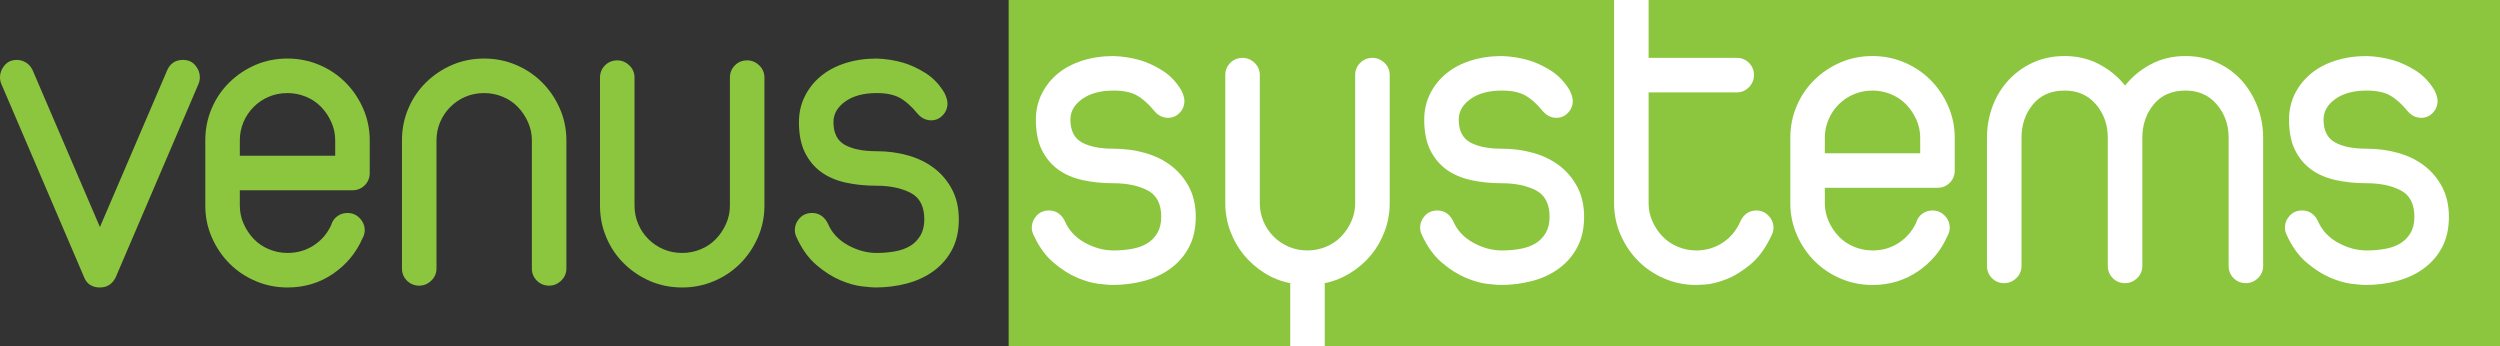 <?xml version="1.0" encoding="UTF-8" standalone="no"?>
<!DOCTYPE svg PUBLIC "-//W3C//DTD SVG 1.1//EN" "http://www.w3.org/Graphics/SVG/1.1/DTD/svg11.dtd">
<svg width="100%" height="100%" viewBox="0 0 1445 200" version="1.1" xmlns="http://www.w3.org/2000/svg" xmlns:xlink="http://www.w3.org/1999/xlink" xml:space="preserve" xmlns:serif="http://www.serif.com/" style="fill-rule:evenodd;clip-rule:evenodd;stroke-linejoin:round;stroke-miterlimit:2;">
    <rect x="0" y="0" width="1445" height="200" fill="#333333" stroke="none"/>
    <g transform="matrix(1.037,0,0,1.028,-21.535,-12.976)">
        <rect x="582.966" y="0" width="832.503" height="219.737" style="fill:rgb(140,198,63);"/>
    </g>
    <g transform="matrix(1,0,0,1,115.517,-714.876)">
        <path d="M483.224,784.028C483.224,778.603 484.362,773.615 486.637,769.064C488.912,764.514 492.019,760.62 495.957,757.382C499.895,754.144 504.62,751.65 510.133,749.9C515.646,748.149 521.641,747.274 528.117,747.274C533.367,747.449 538.443,748.237 543.343,749.637C547.544,750.862 551.832,752.831 556.207,755.544C560.583,758.257 564.258,762.063 567.233,766.964C568.459,769.414 569.071,771.515 569.071,773.265C569.071,775.89 568.152,778.165 566.315,780.09C564.477,782.016 562.245,782.978 559.62,782.978C556.47,782.978 553.757,781.578 551.482,778.778C548.156,774.752 544.831,771.821 541.506,769.983C538.18,768.145 533.717,767.227 528.117,767.227C520.591,767.227 514.553,768.845 510.002,772.083C505.452,775.321 503.176,779.303 503.176,784.028C503.176,790.329 505.364,794.705 509.739,797.155C514.115,799.605 520.241,800.83 528.117,800.83C534.592,800.83 540.718,801.662 546.494,803.324C552.269,804.987 557.301,807.481 561.589,810.806C565.877,814.132 569.29,818.245 571.828,823.145C574.365,828.046 575.634,833.734 575.634,840.21C575.634,846.86 574.365,852.636 571.828,857.537C569.29,862.437 565.789,866.55 561.326,869.875C556.863,873.201 551.7,875.651 545.837,877.226C539.974,878.801 533.805,879.589 527.329,879.589C525.929,879.589 523.347,879.37 519.584,878.933C515.821,878.495 511.665,877.314 507.114,875.389C502.564,873.463 497.969,870.532 493.331,866.594C488.693,862.656 484.799,857.187 481.649,850.186C481.124,848.961 480.861,847.735 480.861,846.51C480.861,843.885 481.78,841.566 483.618,839.553C485.456,837.541 487.862,836.534 490.837,836.534C492.938,836.534 494.775,837.103 496.35,838.241C497.926,839.378 499.151,840.91 500.026,842.835C502.301,848.086 506.152,852.198 511.577,855.174C517.003,858.149 522.516,859.637 528.117,859.637C531.792,859.637 535.336,859.331 538.749,858.718C542.162,858.105 545.093,857.055 547.544,855.568C549.994,854.08 551.963,852.067 553.451,849.529C554.938,846.992 555.682,843.885 555.682,840.21C555.682,832.684 553.013,827.565 547.675,824.852C542.337,822.139 535.817,820.783 528.117,820.783C521.641,820.783 515.646,820.17 510.133,818.945C504.62,817.72 499.895,815.663 495.957,812.775C492.019,809.888 488.912,806.125 486.637,801.487C484.362,796.849 483.224,791.029 483.224,784.028Z" style="fill:white;fill-rule:nonzero;"/>
        <path d="M592.699,758.301C592.699,755.5 593.661,753.137 595.587,751.212C597.512,749.287 599.875,748.324 602.675,748.324C605.3,748.324 607.619,749.287 609.632,751.212C611.645,753.137 612.651,755.5 612.651,758.301L612.651,832.334C612.651,836.009 613.351,839.51 614.751,842.835C616.151,846.16 618.12,849.092 620.658,851.63C623.196,854.167 626.127,856.136 629.453,857.537C632.778,858.937 636.366,859.637 640.216,859.637C643.892,859.637 647.436,858.937 650.849,857.537C654.262,856.136 657.193,854.167 659.644,851.63C662.094,849.092 664.063,846.16 665.551,842.835C667.038,839.51 667.782,836.009 667.782,832.334L667.782,758.301C667.782,755.5 668.745,753.137 670.67,751.212C672.595,749.287 674.958,748.324 677.758,748.324C680.383,748.324 682.702,749.287 684.715,751.212C686.728,753.137 687.734,755.5 687.734,758.301L687.734,832.334C687.734,837.934 686.772,843.316 684.846,848.479C682.921,853.642 680.296,858.237 676.971,862.262C673.645,866.288 669.664,869.744 665.025,872.632C660.387,875.52 655.443,877.489 650.193,878.539L650.193,914.768C650.193,917.568 649.23,919.931 647.305,921.856C645.38,923.781 643.017,924.744 640.216,924.744C637.591,924.744 635.272,923.781 633.259,921.856C631.247,919.931 630.24,917.568 630.24,914.768L630.24,878.539C624.815,877.489 619.827,875.52 615.276,872.632C610.726,869.744 606.788,866.288 603.462,862.262C600.137,858.237 597.512,853.642 595.587,848.479C593.661,843.316 592.699,837.934 592.699,832.334L592.699,758.301Z" style="fill:white;fill-rule:nonzero;"/>
        <path d="M707.686,784.028C707.686,778.603 708.824,773.615 711.099,769.064C713.375,764.514 716.481,760.62 720.419,757.382C724.357,754.144 729.083,751.65 734.596,749.9C740.109,748.149 746.103,747.274 752.579,747.274C757.83,747.449 762.905,748.237 767.806,749.637C772.006,750.862 776.294,752.831 780.67,755.544C785.045,758.257 788.72,762.063 791.696,766.964C792.921,769.414 793.534,771.515 793.534,773.265C793.534,775.89 792.615,778.165 790.777,780.09C788.939,782.016 786.708,782.978 784.082,782.978C780.932,782.978 778.219,781.578 775.944,778.778C772.619,774.752 769.293,771.821 765.968,769.983C762.643,768.145 758.18,767.227 752.579,767.227C745.053,767.227 739.015,768.845 734.464,772.083C729.914,775.321 727.639,779.303 727.639,784.028C727.639,790.329 729.826,794.705 734.202,797.155C738.577,799.605 744.703,800.83 752.579,800.83C759.055,800.83 765.18,801.662 770.956,803.324C776.732,804.987 781.763,807.481 786.051,810.806C790.339,814.132 793.752,818.245 796.29,823.145C798.828,828.046 800.097,833.734 800.097,840.21C800.097,846.86 798.828,852.636 796.29,857.537C793.752,862.437 790.252,866.55 785.789,869.875C781.326,873.201 776.163,875.651 770.3,877.226C764.437,878.801 758.267,879.589 751.791,879.589C750.391,879.589 747.81,879.37 744.047,878.933C740.284,878.495 736.127,877.314 731.577,875.389C727.026,873.463 722.432,870.532 717.794,866.594C713.156,862.656 709.262,857.187 706.111,850.186C705.586,848.961 705.324,847.735 705.324,846.51C705.324,843.885 706.243,841.566 708.08,839.553C709.918,837.541 712.325,836.534 715.3,836.534C717.4,836.534 719.238,837.103 720.813,838.241C722.388,839.378 723.613,840.91 724.488,842.835C726.764,848.086 730.614,852.198 736.04,855.174C741.465,858.149 746.978,859.637 752.579,859.637C756.254,859.637 759.799,859.331 763.211,858.718C766.624,858.105 769.556,857.055 772.006,855.568C774.456,854.08 776.425,852.067 777.913,849.529C779.401,846.992 780.145,843.885 780.145,840.21C780.145,832.684 777.475,827.565 772.137,824.852C766.799,822.139 760.28,820.783 752.579,820.783C746.103,820.783 740.109,820.17 734.596,818.945C729.083,817.72 724.357,815.663 720.419,812.775C716.481,809.888 713.375,806.125 711.099,801.487C708.824,796.849 707.686,791.029 707.686,784.028Z" style="fill:white;fill-rule:nonzero;"/>
        <path d="M817.424,714.983C817.424,712.183 818.386,709.82 820.312,707.895C822.237,705.97 824.599,705.007 827.4,705.007C830.025,705.007 832.344,705.97 834.357,707.895C836.37,709.82 837.376,712.183 837.376,714.983L837.376,748.324L888.307,748.324C891.107,748.324 893.47,749.287 895.395,751.212C897.32,753.137 898.283,755.5 898.283,758.301C898.283,760.926 897.32,763.245 895.395,765.258C893.47,767.27 891.107,768.277 888.307,768.277L837.376,768.277L837.376,832.334C837.376,836.009 838.12,839.51 839.607,842.835C841.095,846.16 843.064,849.092 845.514,851.63C847.965,854.167 850.896,856.136 854.309,857.537C857.722,858.937 861.266,859.637 864.941,859.637C870.542,859.637 875.618,858.149 880.168,855.174C884.719,852.198 888.132,848.086 890.407,842.835C891.282,840.91 892.507,839.378 894.082,838.241C895.657,837.103 897.495,836.534 899.595,836.534C902.396,836.534 904.758,837.541 906.684,839.553C908.609,841.566 909.571,843.885 909.571,846.51C909.571,847.735 909.309,848.961 908.784,850.186C905.283,857.887 901.083,863.75 896.182,867.775C891.282,871.801 886.513,874.688 881.875,876.439C877.237,878.189 873.299,879.151 870.061,879.327C866.823,879.502 865.116,879.589 864.941,879.589C858.466,879.589 852.34,878.364 846.564,875.914C840.789,873.463 835.757,870.094 831.469,865.806C827.181,861.518 823.768,856.486 821.23,850.711C818.693,844.935 817.424,838.81 817.424,832.334L817.424,714.983Z" style="fill:white;fill-rule:nonzero;"/>
        <path d="M919.285,794.53C919.285,788.054 920.51,781.928 922.96,776.153C925.411,770.377 928.824,765.345 933.199,761.057C937.575,756.769 942.606,753.4 948.294,750.95C953.983,748.499 960.152,747.274 966.803,747.274C973.279,747.274 979.404,748.499 985.18,750.95C990.955,753.4 995.987,756.769 1000.27,761.057C1004.56,765.345 1007.98,770.377 1010.51,776.153C1013.05,781.928 1014.32,788.054 1014.32,794.53L1014.32,813.432C1014.32,816.232 1013.36,818.595 1011.43,820.52C1009.51,822.445 1007.14,823.408 1004.34,823.408L939.237,823.408L939.237,832.334C939.237,836.009 939.981,839.51 941.469,842.835C942.956,846.16 944.925,849.092 947.376,851.63C949.826,854.167 952.757,856.136 956.17,857.537C959.583,858.937 963.127,859.637 966.803,859.637C972.403,859.637 977.435,858.193 981.898,855.305C986.361,852.417 989.73,848.523 992.006,843.623L992.268,842.835C992.968,840.91 994.15,839.378 995.812,838.241C997.475,837.103 999.356,836.534 1001.46,836.534C1004.26,836.534 1006.62,837.541 1008.55,839.553C1010.47,841.566 1011.43,843.885 1011.43,846.51C1011.43,847.735 1011.17,848.961 1010.64,850.186L1010.12,851.236C1006.45,859.637 1000.76,866.463 993.056,871.713C985.355,876.964 976.604,879.589 966.803,879.589C960.327,879.589 954.201,878.364 948.426,875.914C942.65,873.463 937.618,870.094 933.33,865.806C929.042,861.518 925.629,856.486 923.092,850.711C920.554,844.935 919.285,838.81 919.285,832.334L919.285,794.53ZM939.237,803.456L994.368,803.456L994.368,794.53C994.368,790.854 993.625,787.354 992.137,784.028C990.649,780.703 988.68,777.771 986.23,775.234C983.78,772.696 980.848,770.727 977.435,769.327C974.022,767.927 970.478,767.227 966.803,767.227C962.952,767.227 959.364,767.927 956.039,769.327C952.714,770.727 949.782,772.696 947.244,775.234C944.707,777.771 942.738,780.703 941.337,784.028C939.937,787.354 939.237,790.854 939.237,794.53L939.237,803.456Z" style="fill:white;fill-rule:nonzero;"/>
        <path d="M1032.96,794.53C1032.96,788.054 1034.05,781.928 1036.24,776.153C1038.43,770.377 1041.54,765.345 1045.56,761.057C1049.59,756.769 1054.31,753.4 1059.74,750.95C1065.16,748.499 1071.2,747.274 1077.85,747.274C1085.2,747.274 1091.85,748.85 1097.81,752C1103.76,755.15 1108.74,759.263 1112.77,764.339C1116.79,759.263 1121.78,755.15 1127.73,752C1133.68,748.85 1140.34,747.274 1147.68,747.274C1154.16,747.274 1160.16,748.499 1165.67,750.95C1171.18,753.4 1175.91,756.769 1179.85,761.057C1183.78,765.345 1186.89,770.377 1189.16,776.153C1191.44,781.928 1192.58,788.054 1192.58,794.53L1192.58,868.563C1192.58,871.363 1191.57,873.726 1189.56,875.651C1187.55,877.576 1185.23,878.539 1182.6,878.539C1179.8,878.539 1177.44,877.576 1175.51,875.651C1173.59,873.726 1172.63,871.363 1172.63,868.563L1172.63,794.53C1172.63,787.004 1170.35,780.572 1165.8,775.234C1161.25,769.896 1155.21,767.227 1147.68,767.227C1139.81,767.227 1133.68,769.896 1129.31,775.234C1124.93,780.572 1122.75,787.004 1122.75,794.53L1122.75,868.563C1122.75,871.363 1121.74,873.726 1119.73,875.651C1117.71,877.576 1115.39,878.539 1112.77,878.539C1109.97,878.539 1107.61,877.576 1105.68,875.651C1103.76,873.726 1102.79,871.363 1102.79,868.563L1102.79,794.53C1102.79,787.004 1100.52,780.572 1095.97,775.234C1091.42,769.896 1085.38,767.227 1077.85,767.227C1069.98,767.227 1063.85,769.896 1059.48,775.234C1055.1,780.572 1052.91,787.004 1052.91,794.53L1052.91,868.563C1052.91,871.363 1051.91,873.726 1049.89,875.651C1047.88,877.576 1045.56,878.539 1042.94,878.539C1040.14,878.539 1037.77,877.576 1035.85,875.651C1033.92,873.726 1032.96,871.363 1032.96,868.563L1032.96,794.53Z" style="fill:white;fill-rule:nonzero;"/>
        <path d="M1207.54,784.028C1207.54,778.603 1208.68,773.615 1210.95,769.064C1213.23,764.514 1216.34,760.62 1220.28,757.382C1224.21,754.144 1228.94,751.65 1234.45,749.9C1239.96,748.149 1245.96,747.274 1252.43,747.274C1257.68,747.449 1262.76,748.237 1267.66,749.637C1271.86,750.862 1276.15,752.831 1280.53,755.544C1284.9,758.257 1288.58,762.063 1291.55,766.964C1292.78,769.414 1293.39,771.515 1293.39,773.265C1293.39,775.89 1292.47,778.165 1290.63,780.09C1288.8,782.016 1286.56,782.978 1283.94,782.978C1280.79,782.978 1278.08,781.578 1275.8,778.778C1272.47,774.752 1269.15,771.821 1265.82,769.983C1262.5,768.145 1258.04,767.227 1252.43,767.227C1244.91,767.227 1238.87,768.845 1234.32,772.083C1229.77,775.321 1227.49,779.303 1227.49,784.028C1227.49,790.329 1229.68,794.705 1234.06,797.155C1238.43,799.605 1244.56,800.83 1252.43,800.83C1258.91,800.83 1265.04,801.662 1270.81,803.324C1276.59,804.987 1281.62,807.481 1285.91,810.806C1290.19,814.132 1293.61,818.245 1296.15,823.145C1298.68,828.046 1299.95,833.734 1299.95,840.21C1299.95,846.86 1298.68,852.636 1296.15,857.537C1293.61,862.437 1290.11,866.55 1285.64,869.875C1281.18,873.201 1276.02,875.651 1270.15,877.226C1264.29,878.801 1258.12,879.589 1251.65,879.589C1250.25,879.589 1247.66,879.37 1243.9,878.933C1240.14,878.495 1235.98,877.314 1231.43,875.389C1226.88,873.463 1222.29,870.532 1217.65,866.594C1213.01,862.656 1209.12,857.187 1205.97,850.186C1205.44,848.961 1205.18,847.735 1205.18,846.51C1205.18,843.885 1206.1,841.566 1207.94,839.553C1209.77,837.541 1212.18,836.534 1215.15,836.534C1217.26,836.534 1219.09,837.103 1220.67,838.241C1222.24,839.378 1223.47,840.91 1224.34,842.835C1226.62,848.086 1230.47,852.198 1235.89,855.174C1241.32,858.149 1246.83,859.637 1252.43,859.637C1256.11,859.637 1259.65,859.331 1263.07,858.718C1266.48,858.105 1269.41,857.055 1271.86,855.568C1274.31,854.08 1276.28,852.067 1277.77,849.529C1279.26,846.992 1280,843.885 1280,840.21C1280,832.684 1277.33,827.565 1271.99,824.852C1266.65,822.139 1260.13,820.783 1252.43,820.783C1245.96,820.783 1239.96,820.17 1234.45,818.945C1228.94,817.72 1224.21,815.663 1220.28,812.775C1216.34,809.888 1213.23,806.125 1210.95,801.487C1208.68,796.849 1207.54,791.029 1207.54,784.028Z" style="fill:white;fill-rule:nonzero;"/>
    </g>
    <g transform="matrix(1,0,0,1,-265.487,-651.072)">
        <g>
            <path d="M266.275,699.616C265.75,698.391 265.487,697.078 265.487,695.678C265.487,693.228 266.363,690.952 268.113,688.852C269.863,686.752 272.226,685.702 275.201,685.702C277.126,685.702 278.92,686.227 280.583,687.277C282.246,688.327 283.514,689.815 284.39,691.74L323.244,782.313L362.098,691.74C363.848,687.715 366.911,685.702 371.287,685.702C374.262,685.702 376.625,686.752 378.375,688.852C380.125,690.952 381,693.228 381,695.678C381,697.078 380.738,698.391 380.213,699.616L332.432,811.191C330.507,815.216 327.444,817.229 323.244,817.229C318.693,817.229 315.63,815.216 314.055,811.191L266.275,699.616Z" style="fill:rgb(140,198,63);fill-rule:nonzero;"/>
            <path d="M384.151,732.17C384.151,725.694 385.376,719.568 387.826,713.792C390.276,708.017 393.689,702.985 398.065,698.697C402.44,694.409 407.472,691.04 413.16,688.59C418.848,686.139 425.018,684.914 431.668,684.914C438.144,684.914 444.27,686.139 450.045,688.59C455.821,691.04 460.853,694.409 465.141,698.697C469.429,702.985 472.842,708.017 475.379,713.792C477.917,719.568 479.186,725.694 479.186,732.17L479.186,751.072C479.186,753.872 478.224,756.235 476.298,758.16C474.373,760.085 472.01,761.048 469.21,761.048L404.103,761.048L404.103,769.974C404.103,773.649 404.847,777.15 406.334,780.475C407.822,783.8 409.791,786.732 412.241,789.27C414.691,791.807 417.623,793.776 421.036,795.177C424.449,796.577 427.993,797.277 431.668,797.277C437.269,797.277 442.301,795.833 446.764,792.945C451.227,790.057 454.596,786.163 456.871,781.262L457.134,780.475C457.834,778.55 459.015,777.018 460.678,775.881C462.341,774.743 464.222,774.174 466.322,774.174C469.123,774.174 471.485,775.181 473.411,777.193C475.336,779.206 476.298,781.525 476.298,784.15C476.298,785.375 476.036,786.601 475.511,787.826L474.986,788.876C471.31,797.277 465.622,804.103 457.921,809.353C450.22,814.604 441.469,817.229 431.668,817.229C425.193,817.229 419.067,816.004 413.291,813.554C407.516,811.103 402.484,807.734 398.196,803.446C393.908,799.158 390.495,794.126 387.957,788.351C385.419,782.575 384.151,776.449 384.151,769.974L384.151,732.17ZM404.103,741.096L459.234,741.096L459.234,732.17C459.234,728.494 458.49,724.994 457.002,721.668C455.515,718.343 453.546,715.411 451.096,712.874C448.645,710.336 445.714,708.367 442.301,706.967C438.888,705.567 435.344,704.866 431.668,704.866C427.818,704.866 424.23,705.567 420.905,706.967C417.579,708.367 414.648,710.336 412.11,712.874C409.572,715.411 407.603,718.343 406.203,721.668C404.803,724.994 404.103,728.494 404.103,732.17L404.103,741.096Z" style="fill:rgb(140,198,63);fill-rule:nonzero;"/>
            <path d="M497.826,732.17C497.826,725.694 499.051,719.568 501.501,713.792C503.951,708.017 507.364,702.985 511.74,698.697C516.115,694.409 521.147,691.04 526.835,688.59C532.523,686.139 538.693,684.914 545.344,684.914C551.819,684.914 557.945,686.139 563.721,688.59C569.496,691.04 574.528,694.409 578.816,698.697C583.104,702.985 586.517,708.017 589.055,713.792C591.592,719.568 592.861,725.694 592.861,732.17L592.861,806.203C592.861,809.003 591.855,811.366 589.842,813.291C587.829,815.216 585.51,816.179 582.885,816.179C580.085,816.179 577.722,815.216 575.797,813.291C573.872,811.366 572.909,809.003 572.909,806.203L572.909,732.17C572.909,728.494 572.165,724.994 570.678,721.668C569.19,718.343 567.221,715.411 564.771,712.874C562.32,710.336 559.389,708.367 555.976,706.967C552.563,705.567 549.019,704.866 545.344,704.866C541.493,704.866 537.905,705.567 534.58,706.967C531.254,708.367 528.323,710.336 525.785,712.874C523.247,715.411 521.278,718.343 519.878,721.668C518.478,724.994 517.778,728.494 517.778,732.17L517.778,806.203C517.778,809.003 516.772,811.366 514.759,813.291C512.746,815.216 510.427,816.179 507.802,816.179C505.002,816.179 502.639,815.216 500.714,813.291C498.788,811.366 497.826,809.003 497.826,806.203L497.826,732.17Z" style="fill:rgb(140,198,63);fill-rule:nonzero;"/>
            <path d="M612.288,695.94C612.288,693.14 613.251,690.777 615.176,688.852C617.102,686.927 619.464,685.964 622.265,685.964C624.89,685.964 627.209,686.927 629.222,688.852C631.234,690.777 632.241,693.14 632.241,695.94L632.241,769.974C632.241,773.649 632.941,777.15 634.341,780.475C635.741,783.8 637.71,786.732 640.248,789.27C642.786,791.807 645.717,793.776 649.043,795.177C652.368,796.577 655.956,797.277 659.806,797.277C663.482,797.277 667.026,796.577 670.439,795.177C673.852,793.776 676.783,791.807 679.233,789.27C681.684,786.732 683.653,783.8 685.14,780.475C686.628,777.15 687.372,773.649 687.372,769.974L687.372,695.94C687.372,693.14 688.334,690.777 690.26,688.852C692.185,686.927 694.548,685.964 697.348,685.964C699.973,685.964 702.292,686.927 704.305,688.852C706.318,690.777 707.324,693.14 707.324,695.94L707.324,769.974C707.324,776.449 706.055,782.575 703.517,788.351C700.98,794.126 697.567,799.158 693.279,803.446C688.991,807.734 683.959,811.103 678.183,813.554C672.408,816.004 666.282,817.229 659.806,817.229C653.156,817.229 646.986,816.004 641.298,813.554C635.61,811.103 630.578,807.734 626.203,803.446C621.827,799.158 618.414,794.126 615.964,788.351C613.514,782.575 612.288,776.449 612.288,769.974L612.288,695.94Z" style="fill:rgb(140,198,63);fill-rule:nonzero;"/>
            <path d="M727.276,721.668C727.276,716.243 728.414,711.255 730.689,706.704C732.964,702.154 736.071,698.259 740.009,695.022C743.947,691.784 748.672,689.29 754.185,687.54C759.699,685.789 765.693,684.914 772.169,684.914C777.419,685.089 782.495,685.877 787.395,687.277C791.596,688.502 795.884,690.471 800.259,693.184C804.635,695.897 808.31,699.703 811.286,704.604C812.511,707.054 813.123,709.154 813.123,710.905C813.123,713.53 812.204,715.805 810.367,717.73C808.529,719.656 806.298,720.618 803.672,720.618C800.522,720.618 797.809,719.218 795.534,716.418C792.208,712.392 788.883,709.461 785.558,707.623C782.232,705.785 777.769,704.866 772.169,704.866C764.643,704.866 758.605,706.485 754.054,709.723C749.504,712.961 747.228,716.943 747.228,721.668C747.228,727.969 749.416,732.345 753.792,734.795C758.167,737.245 764.293,738.47 772.169,738.47C778.644,738.47 784.77,739.302 790.546,740.964C796.321,742.627 801.353,745.121 805.641,748.446C809.929,751.772 813.342,755.885 815.88,760.785C818.418,765.686 819.687,771.374 819.687,777.85C819.687,784.5 818.418,790.276 815.88,795.177C813.342,800.077 809.842,804.19 805.379,807.515C800.916,810.841 795.753,813.291 789.889,814.866C784.026,816.441 777.857,817.229 771.381,817.229C769.981,817.229 767.399,817.01 763.637,816.573C759.874,816.135 755.717,814.954 751.166,813.029C746.616,811.103 742.022,808.172 737.384,804.234C732.746,800.296 728.851,794.826 725.701,787.826C725.176,786.601 724.913,785.375 724.913,784.15C724.913,781.525 725.832,779.206 727.67,777.193C729.508,775.181 731.914,774.174 734.89,774.174C736.99,774.174 738.828,774.743 740.403,775.881C741.978,777.018 743.203,778.55 744.078,780.475C746.353,785.725 750.204,789.838 755.629,792.814C761.055,795.789 766.568,797.277 772.169,797.277C775.844,797.277 779.388,796.97 782.801,796.358C786.214,795.745 789.146,794.695 791.596,793.208C794.046,791.72 796.015,789.707 797.503,787.169C798.99,784.632 799.734,781.525 799.734,777.85C799.734,770.324 797.065,765.204 791.727,762.492C786.389,759.779 779.87,758.422 772.169,758.422C765.693,758.422 759.699,757.81 754.185,756.585C748.672,755.36 743.947,753.303 740.009,750.415C736.071,747.527 732.964,743.765 730.689,739.127C728.414,734.489 727.276,728.669 727.276,721.668Z" style="fill:rgb(140,198,63);fill-rule:nonzero;"/>
        </g>
    </g>
</svg>
